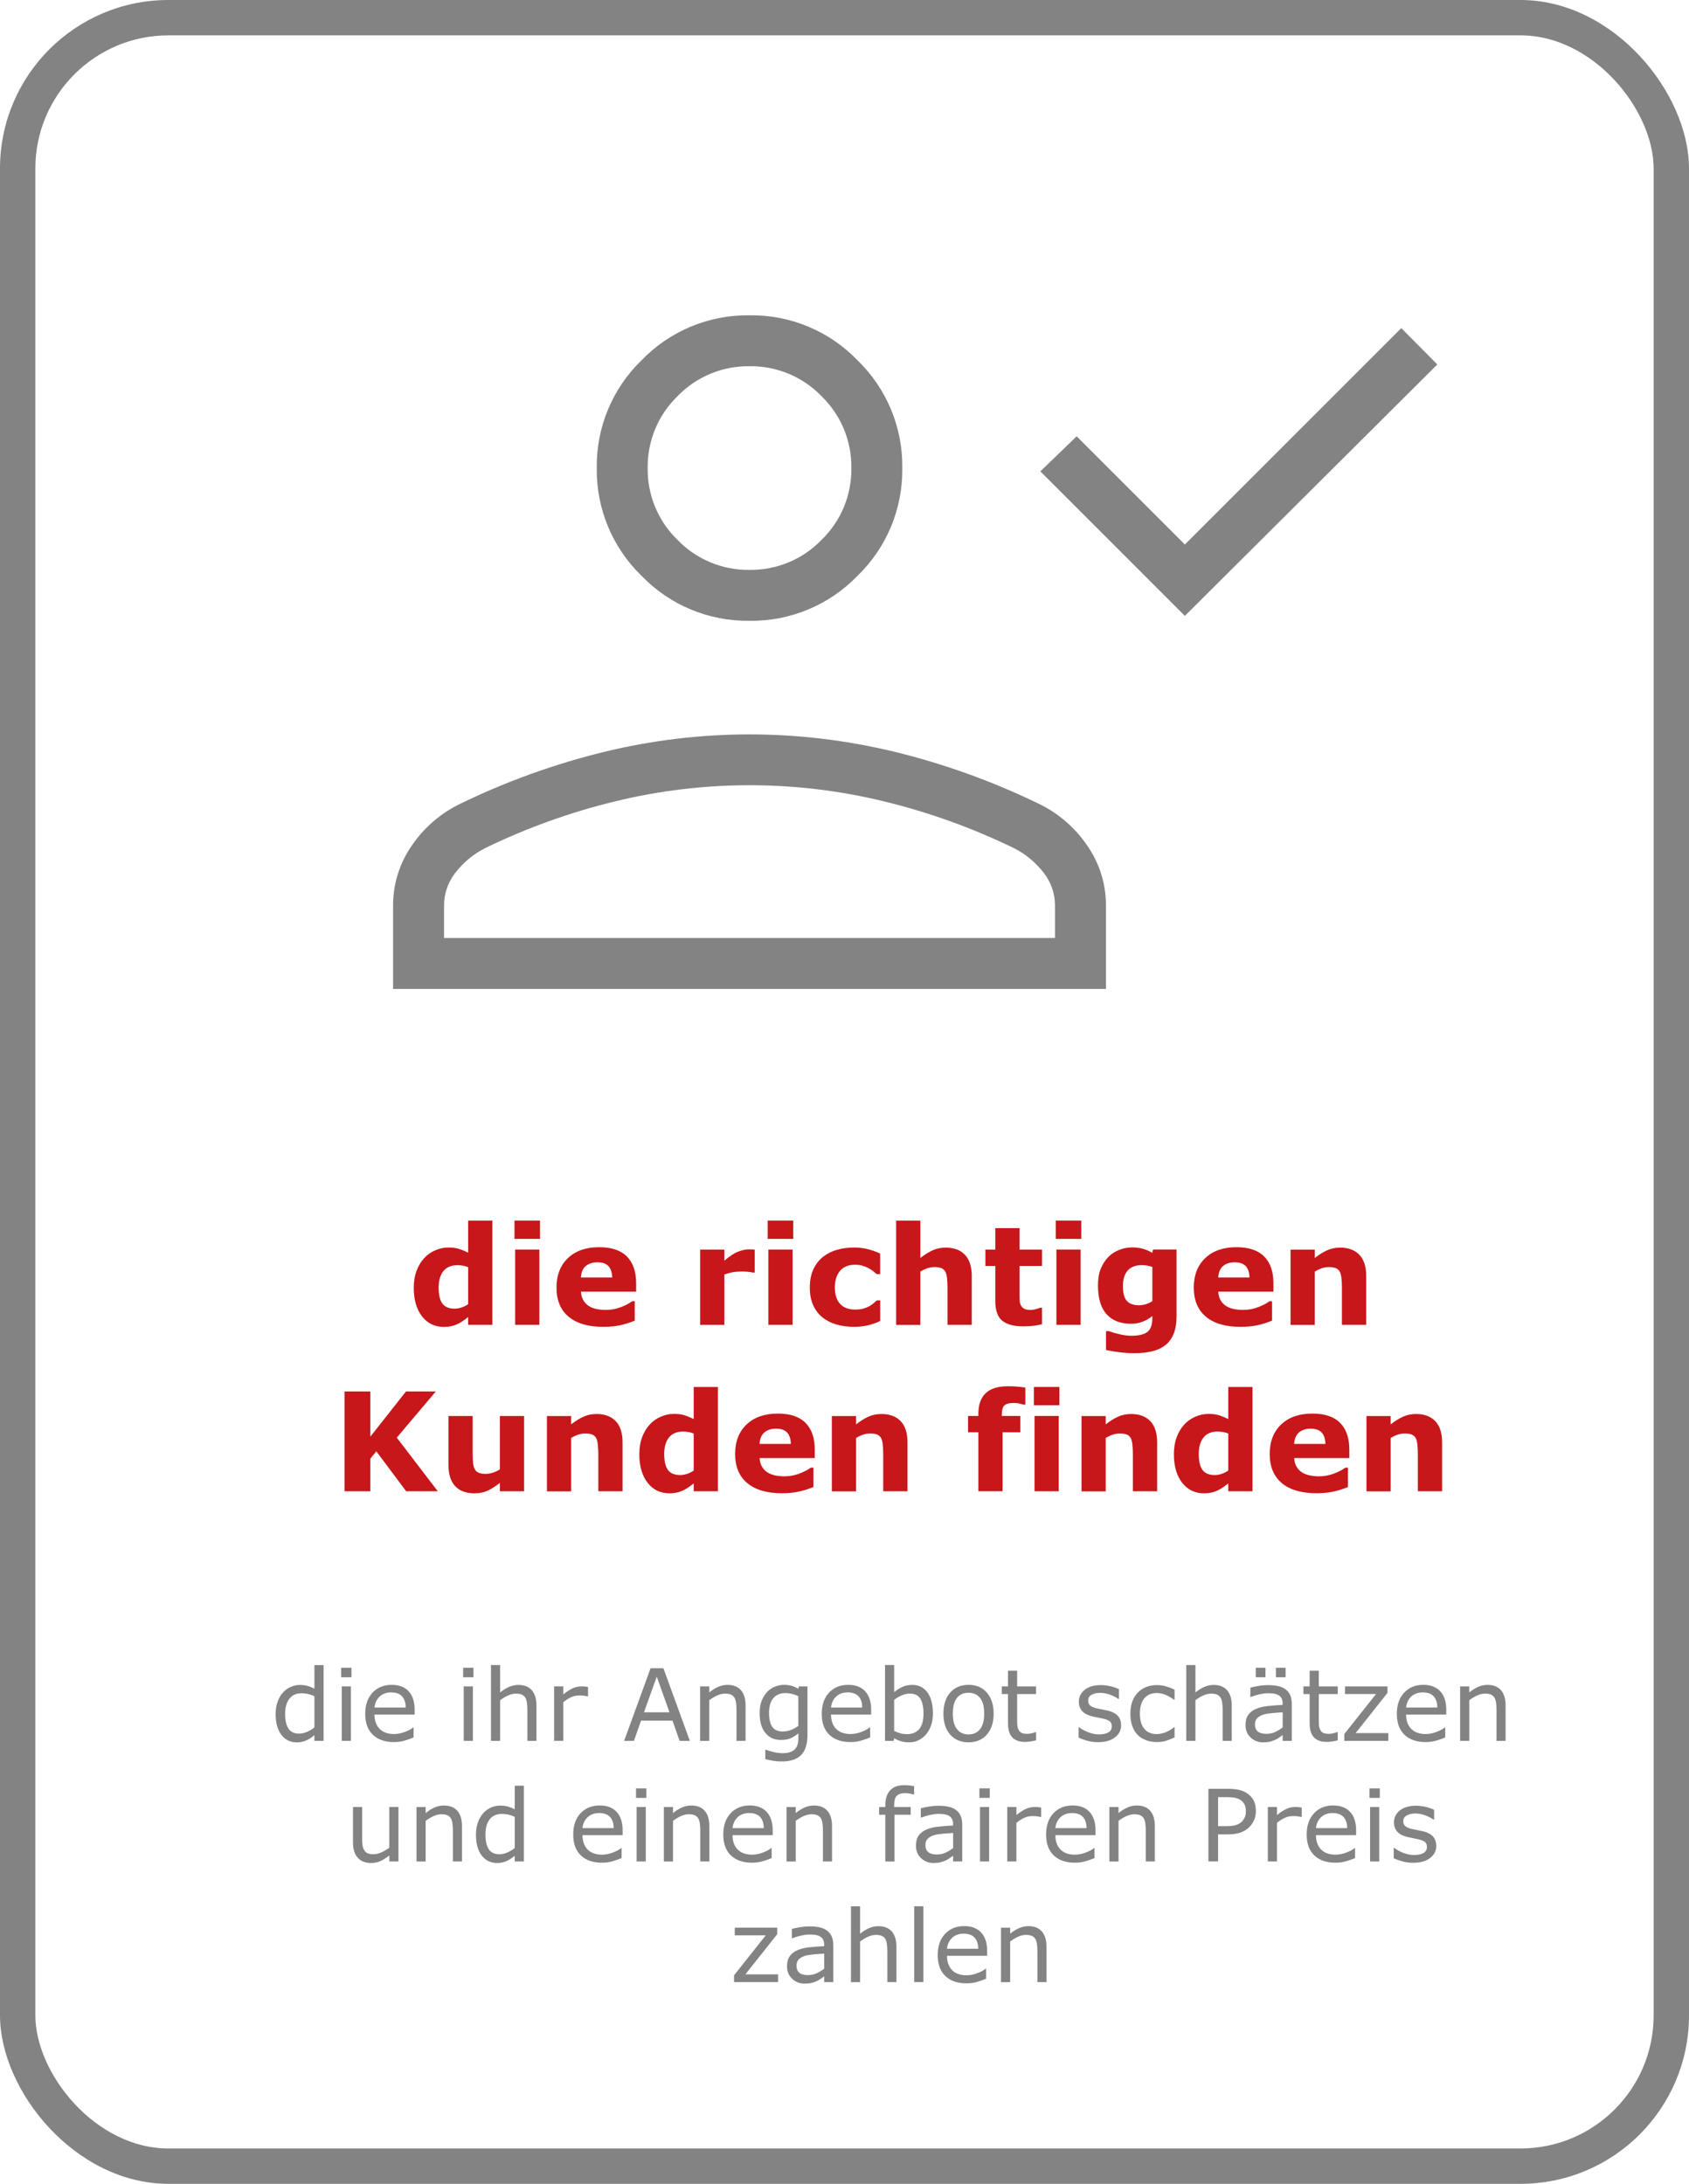 <?xml version="1.0" encoding="UTF-8"?>
<svg xmlns="http://www.w3.org/2000/svg" id="Ebene_1" data-name="Ebene 1" viewBox="0 0 406 525">
  <defs>
    <style>
      .cls-1 {
        fill: #848383;
      }

      .cls-1, .cls-2 {
        stroke-width: 0px;
      }

      .cls-2 {
        fill: #c7171a;
      }

      .cls-3 {
        stroke-miterlimit: 10;
      }

      .cls-3, .cls-4 {
        fill: none;
        stroke: #848383;
      }

      .cls-4 {
        stroke-width: 8px;
      }

      .cls-5 {
        isolation: isolate;
      }
    </style>
  </defs>
  <g id="Rechteck_44" data-name="Rechteck 44">
    <rect class="cls-3" x=".5" y=".5" width="405" height="524" rx="40" ry="40"></rect>
    <rect class="cls-4" x="4.5" y="4.5" width="397" height="516" rx="36" ry="36"></rect>
  </g>
  <g id="die_richtigen_Kunden_finden_die_ihr_Angebot_schätzen_und_einen_fairen_Preis_zahlen" data-name="die richtigen Kunden finden die ihr Angebot schätzen und einen fairen Preis zahlen" class="cls-5">
    <g class="cls-5">
      <path class="cls-2" d="m118.35,318.5h-5.82v-1.88c-1,.82-1.93,1.42-2.8,1.8s-1.87.58-3.01.58c-2.2,0-3.96-.85-5.28-2.55-1.32-1.7-1.98-3.98-1.98-6.86,0-1.54.22-2.9.67-4.08.45-1.19,1.05-2.21,1.83-3.05.73-.81,1.61-1.43,2.66-1.88,1.04-.45,2.08-.67,3.12-.67s1.97.12,2.66.35c.69.23,1.4.52,2.13.88v-7.7h5.82v25.07Zm-5.82-4.98v-8.89c-.41-.17-.84-.3-1.29-.37s-.86-.11-1.24-.11c-1.52,0-2.66.48-3.42,1.43-.76.95-1.14,2.27-1.14,3.96,0,1.78.31,3.06.92,3.87s1.59,1.2,2.94,1.2c.53,0,1.08-.1,1.67-.3.59-.2,1.11-.46,1.56-.78Z"></path>
      <path class="cls-2" d="m129.81,297.83h-6.14v-4.4h6.14v4.4Zm-.16,20.67h-5.82v-18.1h5.82v18.1Z"></path>
      <path class="cls-2" d="m152.93,310.52h-13.28c.09,1.42.63,2.5,1.62,3.26s2.46,1.13,4.39,1.13c1.22,0,2.41-.22,3.56-.66s2.06-.91,2.72-1.42h.64v4.66c-1.31.53-2.55.91-3.71,1.14s-2.44.35-3.85.35c-3.63,0-6.41-.82-8.35-2.45s-2.9-3.96-2.9-6.98.92-5.35,2.75-7.1c1.83-1.75,4.34-2.62,7.53-2.62,2.94,0,5.16.74,6.64,2.23,1.48,1.49,2.22,3.63,2.22,6.42v2.03Zm-5.77-3.4c-.03-1.21-.33-2.13-.9-2.74s-1.46-.92-2.66-.92c-1.12,0-2.04.29-2.76.87s-1.12,1.51-1.21,2.79h7.52Z"></path>
      <path class="cls-2" d="m181.42,305.93h-.51c-.25-.09-.64-.15-1.19-.19-.55-.04-1-.06-1.37-.06-.83,0-1.55.05-2.19.16-.63.11-1.31.29-2.04.55v12.12h-5.82v-18.1h5.82v2.66c1.28-1.1,2.38-1.82,3.33-2.18.94-.36,1.81-.54,2.6-.54.2,0,.43,0,.69.02s.48.03.68.05v5.53Z"></path>
      <path class="cls-2" d="m190.68,297.83h-6.14v-4.4h6.14v4.4Zm-.16,20.67h-5.82v-18.1h5.82v18.1Z"></path>
      <path class="cls-2" d="m205.41,318.98c-1.58,0-3.02-.19-4.33-.56-1.3-.38-2.44-.96-3.41-1.74-.96-.78-1.7-1.77-2.22-2.96-.53-1.19-.79-2.59-.79-4.19,0-1.69.28-3.14.85-4.37.56-1.22,1.35-2.24,2.36-3.04.98-.76,2.11-1.32,3.38-1.68,1.28-.36,2.6-.53,3.98-.53,1.24,0,2.37.13,3.42.4s2.01.62,2.92,1.05v4.95h-.82c-.23-.19-.5-.42-.81-.68s-.71-.51-1.17-.76c-.44-.24-.92-.43-1.45-.59-.53-.16-1.14-.23-1.83-.23-1.54,0-2.73.49-3.56,1.47-.83.98-1.25,2.32-1.25,4s.43,3.06,1.28,3.96c.85.9,2.06,1.35,3.63,1.35.73,0,1.39-.08,1.97-.25.58-.17,1.07-.36,1.46-.59.36-.21.69-.44.97-.68.28-.24.54-.47.77-.69h.82v4.95c-.91.43-1.87.77-2.86,1.02-.99.25-2.09.38-3.29.38Z"></path>
      <path class="cls-2" d="m233.58,318.5h-5.82v-8.97c0-.73-.04-1.46-.11-2.18-.08-.73-.2-1.26-.39-1.6-.21-.4-.53-.69-.94-.87-.41-.18-.99-.27-1.73-.27-.53,0-1.06.09-1.6.26-.54.17-1.13.45-1.76.82v12.83h-5.82v-25.07h5.82v8.97c1.03-.8,2.02-1.42,2.97-1.85.95-.43,2-.64,3.16-.64,1.95,0,3.48.57,4.58,1.71,1.1,1.14,1.65,2.84,1.65,5.11v11.78Z"></path>
      <path class="cls-2" d="m250.48,318.34c-.62.16-1.28.29-1.98.38s-1.55.14-2.56.14c-2.26,0-3.93-.46-5.04-1.37-1.1-.91-1.65-2.48-1.65-4.69v-8.46h-2.38v-3.93h2.38v-5.17h5.82v5.17h5.41v3.93h-5.41v6.42c0,.63,0,1.19.02,1.66.01.47.1.9.26,1.27.15.38.42.67.79.9s.93.33,1.66.33c.3,0,.69-.06,1.18-.19s.83-.25,1.02-.35h.48v3.97Z"></path>
      <path class="cls-2" d="m259.92,297.83h-6.14v-4.4h6.14v4.4Zm-.16,20.67h-5.82v-18.1h5.82v18.1Z"></path>
      <path class="cls-2" d="m282.82,316.42c0,1.7-.24,3.12-.73,4.29s-1.16,2.07-2.03,2.72c-.87.67-1.92,1.15-3.15,1.44-1.23.29-2.62.44-4.17.44-1.26,0-2.5-.08-3.71-.23-1.22-.15-2.27-.33-3.17-.55v-4.53h.71c.71.28,1.57.53,2.59.77,1.02.23,1.93.35,2.74.35,1.07,0,1.94-.1,2.62-.3.67-.2,1.18-.48,1.54-.85.33-.34.57-.78.72-1.32.15-.54.22-1.18.22-1.93v-.34c-.7.57-1.47,1.02-2.32,1.35-.85.33-1.79.5-2.83.5-2.53,0-4.49-.76-5.86-2.29s-2.06-3.85-2.06-6.96c0-1.49.21-2.78.63-3.87.42-1.08,1.01-2.03,1.77-2.84.71-.75,1.58-1.34,2.62-1.76,1.04-.42,2.09-.63,3.18-.63.98,0,1.86.12,2.66.35.8.23,1.53.55,2.18.96l.21-.81h5.64v16.02Zm-5.82-3.63v-8.2c-.33-.14-.74-.25-1.22-.33-.48-.08-.92-.12-1.3-.12-1.52,0-2.66.44-3.42,1.31-.76.88-1.14,2.1-1.14,3.67,0,1.74.32,2.95.97,3.64s1.61,1.03,2.89,1.03c.58,0,1.15-.09,1.7-.27s1.07-.42,1.53-.73Z"></path>
      <path class="cls-2" d="m306.12,310.52h-13.28c.09,1.42.62,2.5,1.62,3.26.99.75,2.46,1.13,4.39,1.13,1.22,0,2.41-.22,3.56-.66,1.15-.44,2.06-.91,2.72-1.42h.64v4.66c-1.31.53-2.55.91-3.71,1.14s-2.44.35-3.85.35c-3.63,0-6.41-.82-8.35-2.45s-2.9-3.96-2.9-6.98.92-5.35,2.75-7.1c1.83-1.75,4.34-2.62,7.53-2.62,2.94,0,5.16.74,6.64,2.23,1.48,1.49,2.22,3.63,2.22,6.42v2.03Zm-5.77-3.4c-.03-1.21-.33-2.13-.9-2.74s-1.46-.92-2.66-.92c-1.12,0-2.04.29-2.75.87s-1.12,1.51-1.21,2.79h7.53Z"></path>
      <path class="cls-2" d="m328.39,318.5h-5.82v-8.97c0-.73-.04-1.46-.11-2.18-.08-.73-.2-1.26-.39-1.6-.21-.4-.53-.69-.94-.87-.41-.18-.99-.27-1.73-.27-.53,0-1.06.09-1.6.26-.54.17-1.13.45-1.76.82v12.83h-5.82v-18.1h5.82v2c1.03-.8,2.02-1.42,2.97-1.85.95-.43,2-.64,3.16-.64,1.95,0,3.48.57,4.58,1.71s1.65,2.84,1.65,5.11v11.78Z"></path>
    </g>
    <g class="cls-5">
      <path class="cls-2" d="m105.23,358.5h-7.6l-7.17-9.6-1.44,1.77v7.83h-6.19v-23.99h6.19v10.87l8.57-10.87h7.17l-9.38,11.1,9.85,12.89Z"></path>
      <path class="cls-2" d="m125.98,358.5h-5.82v-2c-1.07.82-2.05,1.44-2.94,1.86-.89.42-1.95.64-3.19.64-2,0-3.53-.58-4.61-1.72s-1.62-2.85-1.62-5.09v-11.78h5.82v8.98c0,.91.03,1.67.09,2.28.06.61.2,1.11.41,1.51.2.4.51.69.93.87s.99.27,1.73.27c.49,0,1.04-.09,1.64-.27s1.18-.45,1.74-.81v-12.83h5.82v18.1Z"></path>
      <path class="cls-2" d="m149.64,358.5h-5.82v-8.97c0-.73-.04-1.46-.11-2.18-.08-.73-.2-1.26-.39-1.6-.21-.4-.53-.69-.94-.87-.41-.18-.99-.27-1.73-.27-.53,0-1.06.09-1.6.26-.54.17-1.13.45-1.76.82v12.83h-5.82v-18.1h5.82v2c1.03-.8,2.02-1.42,2.97-1.85.95-.43,2-.64,3.16-.64,1.95,0,3.48.57,4.58,1.71,1.1,1.14,1.65,2.84,1.65,5.11v11.78Z"></path>
      <path class="cls-2" d="m172.57,358.5h-5.82v-1.88c-1,.82-1.93,1.42-2.8,1.8s-1.87.58-3.01.58c-2.2,0-3.96-.85-5.28-2.55-1.32-1.7-1.98-3.98-1.98-6.86,0-1.54.22-2.9.67-4.08.45-1.19,1.05-2.21,1.83-3.05.73-.81,1.61-1.43,2.66-1.88,1.04-.45,2.08-.67,3.12-.67s1.97.12,2.66.35c.69.23,1.4.52,2.13.88v-7.7h5.82v25.07Zm-5.82-4.98v-8.89c-.41-.17-.84-.3-1.29-.37s-.86-.11-1.24-.11c-1.52,0-2.66.48-3.42,1.43-.76.95-1.14,2.27-1.14,3.96,0,1.78.31,3.06.92,3.87s1.59,1.2,2.94,1.2c.53,0,1.08-.1,1.67-.3.59-.2,1.11-.46,1.56-.78Z"></path>
      <path class="cls-2" d="m195.87,350.52h-13.28c.09,1.42.63,2.5,1.62,3.26s2.46,1.13,4.39,1.13c1.22,0,2.41-.22,3.56-.66s2.06-.91,2.72-1.42h.64v4.66c-1.31.53-2.55.91-3.71,1.14s-2.44.35-3.85.35c-3.63,0-6.41-.82-8.35-2.45s-2.9-3.96-2.9-6.98.92-5.35,2.75-7.1c1.83-1.75,4.34-2.62,7.53-2.62,2.94,0,5.16.74,6.64,2.23,1.48,1.49,2.22,3.63,2.22,6.42v2.03Zm-5.77-3.4c-.03-1.21-.33-2.13-.9-2.74s-1.46-.92-2.66-.92c-1.12,0-2.04.29-2.76.87s-1.12,1.51-1.21,2.79h7.52Z"></path>
      <path class="cls-2" d="m218.13,358.5h-5.82v-8.97c0-.73-.04-1.46-.11-2.18-.08-.73-.2-1.26-.39-1.6-.21-.4-.53-.69-.94-.87-.41-.18-.99-.27-1.73-.27-.53,0-1.06.09-1.6.26-.54.17-1.13.45-1.76.82v12.83h-5.82v-18.1h5.82v2c1.03-.8,2.02-1.42,2.97-1.85.95-.43,2-.64,3.16-.64,1.95,0,3.48.57,4.58,1.71,1.1,1.14,1.65,2.84,1.65,5.11v11.78Z"></path>
      <path class="cls-2" d="m246.48,337.68h-.43c-.26-.08-.59-.16-1-.26-.41-.1-.85-.14-1.33-.14-1.13,0-1.9.2-2.31.61-.4.41-.6,1.2-.6,2.37v.14h4.46v3.93h-4.27v14.16h-5.82v-14.16h-2.48v-3.93h2.48v-.5c0-2.21.59-3.87,1.76-4.98,1.18-1.11,2.96-1.66,5.34-1.66.86,0,1.64.03,2.34.09.7.06,1.32.14,1.85.23v4.09Z"></path>
      <path class="cls-2" d="m254.66,337.83h-6.14v-4.4h6.14v4.4Zm-.16,20.67h-5.82v-18.1h5.82v18.1Z"></path>
      <path class="cls-2" d="m278.14,358.5h-5.82v-8.97c0-.73-.04-1.46-.11-2.18-.08-.73-.2-1.26-.39-1.6-.21-.4-.53-.69-.94-.87-.41-.18-.99-.27-1.73-.27-.53,0-1.06.09-1.6.26-.54.17-1.13.45-1.76.82v12.83h-5.82v-18.1h5.82v2c1.03-.8,2.02-1.42,2.97-1.85.95-.43,2-.64,3.16-.64,1.95,0,3.48.57,4.58,1.71,1.1,1.14,1.65,2.84,1.65,5.11v11.78Z"></path>
      <path class="cls-2" d="m301.07,358.5h-5.82v-1.88c-1,.82-1.93,1.42-2.8,1.8s-1.87.58-3.01.58c-2.2,0-3.96-.85-5.28-2.55-1.32-1.7-1.98-3.98-1.98-6.86,0-1.54.22-2.9.67-4.08.45-1.19,1.05-2.21,1.83-3.05.73-.81,1.61-1.43,2.66-1.88,1.04-.45,2.08-.67,3.12-.67s1.97.12,2.66.35c.69.23,1.4.52,2.13.88v-7.7h5.82v25.07Zm-5.82-4.98v-8.89c-.41-.17-.83-.3-1.29-.37s-.86-.11-1.24-.11c-1.52,0-2.66.48-3.42,1.43s-1.14,2.27-1.14,3.96c0,1.78.31,3.06.92,3.87.61.8,1.59,1.2,2.94,1.2.53,0,1.08-.1,1.67-.3.59-.2,1.11-.46,1.56-.78Z"></path>
      <path class="cls-2" d="m324.37,350.52h-13.28c.09,1.42.63,2.5,1.62,3.26.99.75,2.46,1.13,4.39,1.13,1.22,0,2.41-.22,3.56-.66s2.06-.91,2.72-1.42h.64v4.66c-1.31.53-2.55.91-3.71,1.14s-2.44.35-3.85.35c-3.63,0-6.41-.82-8.35-2.45s-2.9-3.96-2.9-6.98.92-5.35,2.75-7.1c1.83-1.75,4.34-2.62,7.53-2.62,2.94,0,5.16.74,6.64,2.23,1.48,1.49,2.22,3.63,2.22,6.42v2.03Zm-5.77-3.4c-.03-1.21-.33-2.13-.9-2.74s-1.46-.92-2.66-.92c-1.12,0-2.04.29-2.75.87s-1.12,1.51-1.21,2.79h7.52Z"></path>
      <path class="cls-2" d="m346.64,358.5h-5.82v-8.97c0-.73-.04-1.46-.11-2.18-.08-.73-.2-1.26-.39-1.6-.21-.4-.53-.69-.94-.87-.41-.18-.99-.27-1.73-.27-.53,0-1.06.09-1.6.26-.54.17-1.13.45-1.76.82v12.83h-5.82v-18.1h5.82v2c1.03-.8,2.02-1.42,2.97-1.85.95-.43,2-.64,3.16-.64,1.95,0,3.48.57,4.58,1.71s1.65,2.84,1.65,5.11v11.78Z"></path>
    </g>
    <g class="cls-5">
      <path class="cls-1" d="m77.78,418.5h-2.2v-1.37c-.63.55-1.29.97-1.98,1.28s-1.43.46-2.24.46c-1.56,0-2.8-.6-3.72-1.8s-1.38-2.87-1.38-5c0-1.11.16-2.1.47-2.96s.74-1.61,1.28-2.21c.53-.59,1.15-1.05,1.86-1.36s1.44-.47,2.2-.47c.69,0,1.3.07,1.83.22s1.09.37,1.68.67v-5.67h2.2v18.23Zm-2.2-3.22v-7.51c-.59-.27-1.12-.45-1.59-.55s-.98-.15-1.54-.15c-1.23,0-2.2.43-2.88,1.29s-1.03,2.08-1.03,3.66.27,2.74.8,3.54,1.38,1.21,2.55,1.21c.62,0,1.26-.14,1.9-.42s1.24-.63,1.79-1.07Z"></path>
      <path class="cls-1" d="m84.49,403.22h-2.48v-2.29h2.48v2.29Zm-.14,15.28h-2.2v-13.09h2.2v13.09Z"></path>
      <path class="cls-1" d="m99.66,412.18h-9.64c0,.8.12,1.51.36,2.1s.57,1.09,1,1.47c.41.38.89.66,1.45.84s1.17.28,1.85.28c.89,0,1.79-.18,2.69-.53s1.54-.71,1.93-1.05h.12v2.4c-.74.31-1.5.57-2.27.79s-1.59.32-2.44.32c-2.17,0-3.87-.59-5.09-1.76s-1.83-2.85-1.83-5.01.58-3.84,1.75-5.1,2.71-1.89,4.61-1.89c1.77,0,3.13.52,4.08,1.55s1.44,2.5,1.44,4.39v1.2Zm-2.14-1.69c0-1.16-.3-2.05-.87-2.68s-1.45-.95-2.62-.95-2.12.35-2.82,1.04-1.1,1.56-1.19,2.59h7.5Z"></path>
      <path class="cls-1" d="m113.81,403.22h-2.48v-2.29h2.48v2.29Zm-.14,15.28h-2.2v-13.09h2.2v13.09Z"></path>
      <path class="cls-1" d="m128.97,418.5h-2.2v-7.45c0-.6-.04-1.17-.11-1.69s-.2-.94-.39-1.24c-.2-.33-.48-.57-.84-.73s-.84-.24-1.43-.24-1.23.15-1.89.45-1.29.68-1.89,1.14v9.77h-2.2v-18.23h2.2v6.6c.69-.57,1.4-1.02,2.13-1.34s1.49-.48,2.26-.48c1.41,0,2.49.43,3.23,1.28s1.11,2.08,1.11,3.68v8.5Z"></path>
      <path class="cls-1" d="m141.38,407.81h-.12c-.33-.08-.65-.13-.96-.17s-.67-.05-1.1-.05c-.68,0-1.34.15-1.97.45s-1.24.69-1.83,1.17v9.29h-2.2v-13.09h2.2v1.93c.88-.7,1.65-1.2,2.31-1.49s1.35-.44,2.04-.44c.38,0,.66,0,.83.03s.43.06.77.11v2.26Z"></path>
      <path class="cls-1" d="m165.83,418.5h-2.47l-1.71-4.86h-7.55l-1.71,4.86h-2.36l6.35-17.45h3.09l6.35,17.45Zm-4.9-6.86l-3.06-8.57-3.07,8.57h6.13Z"></path>
      <path class="cls-1" d="m179.24,418.5h-2.2v-7.45c0-.6-.04-1.17-.11-1.69s-.2-.94-.39-1.24c-.2-.33-.48-.57-.84-.73s-.84-.24-1.43-.24-1.23.15-1.89.45-1.29.68-1.89,1.14v9.77h-2.2v-13.09h2.2v1.45c.69-.57,1.4-1.02,2.13-1.34s1.49-.48,2.26-.48c1.41,0,2.49.43,3.23,1.28s1.11,2.08,1.11,3.68v8.5Z"></path>
      <path class="cls-1" d="m194.1,417.01c0,2.22-.5,3.85-1.51,4.89s-2.56,1.56-4.65,1.56c-.7,0-1.37-.05-2.03-.15s-1.31-.24-1.95-.42v-2.25h.12c.36.14.93.31,1.71.52s1.56.31,2.34.31,1.37-.09,1.86-.27.88-.43,1.15-.75c.27-.3.47-.67.59-1.1s.18-.91.18-1.44v-1.2c-.66.53-1.3.93-1.9,1.19s-1.38.39-2.31.39c-1.56,0-2.8-.56-3.72-1.69s-1.38-2.72-1.38-4.78c0-1.12.16-2.1.47-2.91s.75-1.52,1.29-2.12c.51-.55,1.12-.99,1.85-1.29s1.45-.46,2.17-.46c.76,0,1.39.08,1.9.23s1.05.38,1.62.7l.14-.56h2.06v11.6Zm-2.2-2.11v-7.14c-.59-.27-1.13-.46-1.63-.57s-1.01-.17-1.51-.17c-1.21,0-2.16.41-2.86,1.22s-1.04,1.99-1.04,3.54.26,2.58.77,3.34,1.37,1.14,2.57,1.14c.64,0,1.28-.12,1.93-.37s1.24-.58,1.78-.99Z"></path>
      <path class="cls-1" d="m209.4,412.18h-9.64c0,.8.12,1.51.36,2.1s.57,1.09,1,1.47c.41.38.89.66,1.45.84s1.17.28,1.85.28c.89,0,1.79-.18,2.69-.53s1.54-.71,1.93-1.05h.12v2.4c-.74.31-1.5.57-2.27.79s-1.59.32-2.44.32c-2.17,0-3.87-.59-5.09-1.76s-1.83-2.85-1.83-5.01.58-3.84,1.75-5.1,2.71-1.89,4.61-1.89c1.77,0,3.13.52,4.08,1.55s1.44,2.5,1.44,4.39v1.2Zm-2.14-1.69c0-1.16-.3-2.05-.87-2.68s-1.45-.95-2.62-.95-2.12.35-2.82,1.04-1.1,1.56-1.19,2.59h7.5Z"></path>
      <path class="cls-1" d="m224.26,411.86c0,1.09-.15,2.08-.46,2.95s-.72,1.61-1.25,2.2c-.55.62-1.16,1.08-1.83,1.39s-1.39.46-2.19.46c-.74,0-1.39-.09-1.95-.26s-1.1-.41-1.64-.71l-.14.61h-2.06v-18.23h2.2v6.52c.62-.51,1.27-.92,1.97-1.25s1.48-.49,2.34-.49c1.55,0,2.77.59,3.66,1.78s1.34,2.86,1.34,5.03Zm-2.27.06c0-1.56-.26-2.75-.77-3.56s-1.35-1.21-2.5-1.21c-.64,0-1.29.14-1.95.42s-1.27.63-1.83,1.07v7.5c.62.28,1.16.48,1.61.59s.96.16,1.53.16c1.22,0,2.17-.4,2.87-1.2s1.04-2.06,1.04-3.77Z"></path>
      <path class="cls-1" d="m238.85,411.96c0,2.13-.55,3.82-1.64,5.05s-2.56,1.85-4.39,1.85-3.32-.62-4.41-1.85-1.63-2.92-1.63-5.05.54-3.82,1.63-5.06,2.56-1.86,4.41-1.86,3.3.62,4.39,1.86,1.64,2.92,1.64,5.06Zm-2.27,0c0-1.7-.33-2.96-1-3.78s-1.59-1.24-2.77-1.24-2.12.41-2.78,1.24-.99,2.08-.99,3.78.33,2.88,1,3.73,1.59,1.27,2.78,1.27,2.09-.42,2.76-1.26,1-2.09,1-3.74Z"></path>
      <path class="cls-1" d="m249.05,418.38c-.41.11-.87.2-1.35.27s-.92.11-1.31.11c-1.34,0-2.35-.36-3.05-1.08s-1.04-1.87-1.04-3.46v-6.96h-1.49v-1.85h1.49v-3.76h2.2v3.76h4.55v1.85h-4.55v5.96c0,.69.02,1.22.05,1.61s.14.75.33,1.08c.17.31.41.54.71.69s.76.22,1.38.22c.36,0,.73-.05,1.12-.16s.67-.19.84-.26h.12v1.98Z"></path>
      <path class="cls-1" d="m269.5,414.73c0,1.2-.49,2.18-1.48,2.94s-2.34,1.15-4.05,1.15c-.97,0-1.86-.12-2.67-.35s-1.49-.48-2.03-.76v-2.47h.12c.7.52,1.47.94,2.32,1.25s1.67.46,2.45.46c.97,0,1.73-.16,2.27-.47s.82-.8.82-1.48c0-.52-.15-.91-.45-1.17s-.87-.49-1.71-.68c-.31-.07-.72-.15-1.22-.25s-.96-.2-1.38-.3c-1.15-.3-1.96-.75-2.44-1.34s-.72-1.31-.72-2.17c0-.54.11-1.05.33-1.52s.56-.9,1.01-1.28c.44-.37.99-.66,1.67-.87s1.43-.32,2.27-.32c.78,0,1.57.1,2.37.29s1.47.42,2,.7v2.36h-.12c-.56-.41-1.25-.76-2.05-1.05s-1.59-.43-2.37-.43-1.48.15-2.04.46-.83.77-.83,1.38c0,.54.17.95.5,1.22.33.27.86.5,1.59.67.41.09.86.19,1.37.28s.92.18,1.26.26c1.02.23,1.81.64,2.37,1.21.55.58.83,1.34.83,2.3Z"></path>
      <path class="cls-1" d="m282.33,417.68c-.73.35-1.43.62-2.09.82s-1.36.29-2.1.29c-.95,0-1.81-.14-2.6-.42s-1.46-.7-2.03-1.26c-.57-.56-1.01-1.27-1.32-2.13s-.47-1.86-.47-3.01c0-2.14.59-3.82,1.76-5.04s2.73-1.83,4.66-1.83c.75,0,1.49.11,2.21.32s1.38.47,1.99.77v2.45h-.12c-.67-.52-1.37-.93-2.08-1.21s-1.41-.42-2.09-.42c-1.25,0-2.24.42-2.96,1.26s-1.08,2.07-1.08,3.7.35,2.79,1.06,3.64,1.7,1.27,2.98,1.27c.45,0,.9-.06,1.36-.18s.88-.27,1.24-.46c.32-.16.62-.34.9-.52s.5-.34.67-.47h.12v2.43Z"></path>
      <path class="cls-1" d="m296.1,418.5h-2.2v-7.45c0-.6-.04-1.17-.11-1.69s-.2-.94-.39-1.24c-.2-.33-.48-.57-.84-.73s-.84-.24-1.43-.24-1.23.15-1.89.45-1.29.68-1.89,1.14v9.77h-2.2v-18.23h2.2v6.6c.69-.57,1.4-1.02,2.13-1.34s1.49-.48,2.26-.48c1.41,0,2.49.43,3.23,1.28s1.11,2.08,1.11,3.68v8.5Z"></path>
      <path class="cls-1" d="m310.52,418.5h-2.19v-1.39c-.2.13-.46.32-.79.56s-.65.43-.97.57c-.37.18-.79.33-1.27.45s-1.04.18-1.68.18c-1.18,0-2.18-.39-3-1.17s-1.23-1.78-1.23-2.99c0-.99.21-1.79.64-2.41s1.03-1.1,1.82-1.45c.8-.35,1.75-.59,2.87-.71s2.32-.22,3.6-.28v-.34c0-.5-.09-.91-.26-1.24s-.43-.59-.76-.77c-.31-.18-.69-.3-1.12-.36s-.89-.09-1.37-.09c-.58,0-1.22.08-1.93.23s-1.45.37-2.2.66h-.12v-2.24c.43-.12,1.05-.25,1.86-.39s1.61-.21,2.4-.21c.92,0,1.72.08,2.41.23s1.28.41,1.78.78c.49.36.87.82,1.12,1.39s.39,1.28.39,2.12v8.88Zm-2.19-3.22v-3.64c-.67.04-1.46.1-2.37.18s-1.63.19-2.16.34c-.63.18-1.14.46-1.54.84s-.59.9-.59,1.56c0,.75.23,1.31.68,1.69s1.14.57,2.07.57c.77,0,1.48-.15,2.12-.45s1.23-.66,1.78-1.08Zm-4.14-12.06h-2.33v-2.29h2.33v2.29Zm4.84,0h-2.33v-2.29h2.33v2.29Z"></path>
      <path class="cls-1" d="m321.56,418.38c-.41.11-.87.2-1.35.27s-.92.11-1.31.11c-1.34,0-2.35-.36-3.05-1.08s-1.04-1.87-1.04-3.46v-6.96h-1.49v-1.85h1.49v-3.76h2.2v3.76h4.55v1.85h-4.55v5.96c0,.69.02,1.22.05,1.61s.14.75.33,1.08c.17.31.41.54.71.69s.76.22,1.38.22c.36,0,.73-.05,1.12-.16s.67-.19.84-.26h.12v1.98Z"></path>
      <path class="cls-1" d="m333.71,418.5h-10.57v-1.63l7.63-9.62h-7.46v-1.84h10.21v1.57l-7.66,9.66h7.86v1.86Z"></path>
      <path class="cls-1" d="m347.64,412.18h-9.64c0,.8.12,1.51.36,2.1s.57,1.09,1,1.47c.41.38.89.66,1.45.84s1.17.28,1.85.28c.89,0,1.79-.18,2.69-.53s1.54-.71,1.93-1.05h.12v2.4c-.74.31-1.5.57-2.27.79s-1.59.32-2.44.32c-2.17,0-3.87-.59-5.09-1.76s-1.83-2.85-1.83-5.01.58-3.84,1.75-5.1,2.71-1.89,4.61-1.89c1.77,0,3.13.52,4.08,1.55s1.44,2.5,1.44,4.39v1.2Zm-2.14-1.69c0-1.16-.3-2.05-.87-2.68s-1.45-.95-2.62-.95-2.12.35-2.82,1.04-1.1,1.56-1.19,2.59h7.5Z"></path>
      <path class="cls-1" d="m361.93,418.5h-2.2v-7.45c0-.6-.04-1.17-.11-1.69s-.2-.94-.39-1.24c-.2-.33-.48-.57-.84-.73s-.84-.24-1.43-.24-1.23.15-1.89.45-1.29.68-1.89,1.14v9.77h-2.2v-13.09h2.2v1.45c.69-.57,1.4-1.02,2.13-1.34s1.49-.48,2.26-.48c1.41,0,2.49.43,3.23,1.28s1.11,2.08,1.11,3.68v8.5Z"></path>
    </g>
    <g class="cls-5">
      <path class="cls-1" d="m95.79,447.5h-2.2v-1.45c-.74.59-1.45,1.04-2.13,1.35s-1.43.47-2.25.47c-1.38,0-2.45-.42-3.21-1.26s-1.15-2.07-1.15-3.7v-8.5h2.2v7.45c0,.66.03,1.23.09,1.71s.2.88.4,1.21c.21.34.48.59.82.75s.82.23,1.46.23c.57,0,1.19-.15,1.87-.45s1.31-.68,1.89-1.14v-9.77h2.2v13.09Z"></path>
      <path class="cls-1" d="m111.07,447.5h-2.2v-7.45c0-.6-.04-1.17-.11-1.69s-.2-.94-.39-1.24c-.2-.33-.48-.57-.84-.73s-.84-.24-1.43-.24-1.23.15-1.89.45-1.29.68-1.89,1.14v9.77h-2.2v-13.09h2.2v1.45c.69-.57,1.4-1.02,2.13-1.34s1.49-.48,2.26-.48c1.41,0,2.49.43,3.23,1.28s1.11,2.08,1.11,3.68v8.5Z"></path>
      <path class="cls-1" d="m125.93,447.5h-2.2v-1.37c-.63.55-1.29.97-1.98,1.28s-1.43.46-2.24.46c-1.56,0-2.8-.6-3.72-1.8s-1.38-2.87-1.38-5c0-1.11.16-2.1.47-2.96s.74-1.61,1.28-2.21c.53-.59,1.15-1.05,1.86-1.36s1.44-.47,2.2-.47c.69,0,1.3.07,1.83.22s1.09.37,1.68.67v-5.67h2.2v18.23Zm-2.2-3.22v-7.51c-.59-.27-1.12-.45-1.59-.55s-.98-.15-1.54-.15c-1.23,0-2.2.43-2.88,1.29s-1.03,2.08-1.03,3.66.27,2.74.8,3.54,1.38,1.21,2.55,1.21c.62,0,1.26-.14,1.9-.42s1.24-.63,1.79-1.07Z"></path>
      <path class="cls-1" d="m149.66,441.18h-9.64c0,.8.12,1.51.36,2.1s.57,1.09,1,1.47c.41.38.89.66,1.45.84s1.17.28,1.85.28c.89,0,1.79-.18,2.69-.53s1.54-.71,1.93-1.05h.12v2.4c-.74.31-1.5.57-2.27.79s-1.59.32-2.44.32c-2.17,0-3.87-.59-5.09-1.76s-1.83-2.85-1.83-5.01.58-3.84,1.75-5.1,2.71-1.89,4.61-1.89c1.77,0,3.13.52,4.08,1.55s1.44,2.5,1.44,4.39v1.2Zm-2.14-1.69c0-1.16-.3-2.05-.87-2.68s-1.45-.95-2.62-.95-2.12.35-2.82,1.04-1.1,1.56-1.19,2.59h7.5Z"></path>
      <path class="cls-1" d="m155.37,432.22h-2.48v-2.29h2.48v2.29Zm-.14,15.28h-2.2v-13.09h2.2v13.09Z"></path>
      <path class="cls-1" d="m170.53,447.5h-2.2v-7.45c0-.6-.04-1.17-.11-1.69s-.2-.94-.39-1.24c-.2-.33-.48-.57-.84-.73s-.84-.24-1.43-.24-1.23.15-1.89.45-1.29.68-1.89,1.14v9.77h-2.2v-13.09h2.2v1.45c.69-.57,1.4-1.02,2.13-1.34s1.49-.48,2.26-.48c1.41,0,2.49.43,3.23,1.28s1.11,2.08,1.11,3.68v8.5Z"></path>
      <path class="cls-1" d="m185.73,441.18h-9.64c0,.8.12,1.51.36,2.1s.57,1.09,1,1.47c.41.38.89.66,1.45.84s1.17.28,1.85.28c.89,0,1.79-.18,2.69-.53s1.54-.71,1.93-1.05h.12v2.4c-.74.31-1.5.57-2.27.79s-1.59.32-2.44.32c-2.17,0-3.87-.59-5.09-1.76s-1.83-2.85-1.83-5.01.58-3.84,1.75-5.1,2.71-1.89,4.61-1.89c1.77,0,3.13.52,4.08,1.55s1.44,2.5,1.44,4.39v1.2Zm-2.14-1.69c0-1.16-.3-2.05-.87-2.68s-1.45-.95-2.62-.95-2.12.35-2.82,1.04-1.1,1.56-1.19,2.59h7.5Z"></path>
      <path class="cls-1" d="m200.02,447.5h-2.2v-7.45c0-.6-.04-1.17-.11-1.69s-.2-.94-.39-1.24c-.2-.33-.48-.57-.84-.73s-.84-.24-1.43-.24-1.23.15-1.89.45-1.29.68-1.89,1.14v9.77h-2.2v-13.09h2.2v1.45c.69-.57,1.4-1.02,2.13-1.34s1.49-.48,2.26-.48c1.41,0,2.49.43,3.23,1.28s1.11,2.08,1.11,3.68v8.5Z"></path>
      <path class="cls-1" d="m219.74,431.4h-.12c-.24-.07-.56-.14-.95-.22s-.73-.11-1.03-.11c-.95,0-1.63.21-2.06.63s-.64,1.17-.64,2.27v.45h3.97v1.85h-3.9v11.24h-2.2v-11.24h-1.49v-1.85h1.49v-.43c0-1.55.39-2.75,1.16-3.58s1.89-1.25,3.35-1.25c.49,0,.94.02,1.33.07s.76.1,1.08.16v2.02Z"></path>
      <path class="cls-1" d="m231.3,447.5h-2.19v-1.39c-.2.13-.46.32-.79.56s-.65.43-.97.57c-.37.18-.79.33-1.27.45s-1.04.18-1.68.18c-1.18,0-2.18-.39-3-1.17s-1.23-1.78-1.23-2.99c0-.99.21-1.79.64-2.41s1.03-1.1,1.82-1.45c.8-.35,1.75-.59,2.87-.71s2.32-.22,3.6-.28v-.34c0-.5-.09-.91-.26-1.24s-.43-.59-.76-.77c-.31-.18-.69-.3-1.12-.36s-.89-.09-1.37-.09c-.58,0-1.22.08-1.93.23s-1.45.37-2.2.66h-.12v-2.24c.43-.12,1.05-.25,1.86-.39s1.61-.21,2.4-.21c.92,0,1.72.08,2.41.23s1.28.41,1.78.78c.49.36.87.82,1.12,1.39s.39,1.28.39,2.12v8.88Zm-2.19-3.22v-3.64c-.67.04-1.46.1-2.37.18s-1.63.19-2.16.34c-.63.18-1.14.46-1.54.84s-.59.9-.59,1.56c0,.75.23,1.31.68,1.69s1.14.57,2.07.57c.77,0,1.48-.15,2.12-.45s1.23-.66,1.78-1.08Z"></path>
      <path class="cls-1" d="m237.91,432.22h-2.48v-2.29h2.48v2.29Zm-.14,15.28h-2.2v-13.09h2.2v13.09Z"></path>
      <path class="cls-1" d="m250.3,436.81h-.12c-.33-.08-.65-.13-.96-.17s-.67-.05-1.1-.05c-.68,0-1.34.15-1.97.45s-1.24.69-1.83,1.17v9.29h-2.2v-13.09h2.2v1.93c.88-.7,1.65-1.2,2.31-1.49s1.35-.44,2.04-.44c.38,0,.66,0,.83.03s.43.06.77.11v2.26Z"></path>
      <path class="cls-1" d="m263.33,441.18h-9.64c0,.8.12,1.51.36,2.1s.57,1.09,1,1.47c.41.38.89.66,1.45.84s1.17.28,1.85.28c.89,0,1.79-.18,2.69-.53s1.54-.71,1.93-1.05h.12v2.4c-.74.31-1.5.57-2.27.79s-1.59.32-2.44.32c-2.17,0-3.87-.59-5.09-1.76s-1.83-2.85-1.83-5.01.58-3.84,1.75-5.1,2.71-1.89,4.61-1.89c1.77,0,3.13.52,4.08,1.55s1.44,2.5,1.44,4.39v1.2Zm-2.14-1.69c0-1.16-.3-2.05-.87-2.68s-1.45-.95-2.62-.95-2.12.35-2.82,1.04-1.1,1.56-1.19,2.59h7.5Z"></path>
      <path class="cls-1" d="m277.62,447.5h-2.2v-7.45c0-.6-.04-1.17-.11-1.69s-.2-.94-.39-1.24c-.2-.33-.48-.57-.84-.73s-.84-.24-1.43-.24-1.23.15-1.89.45-1.29.68-1.89,1.14v9.77h-2.2v-13.09h2.2v1.45c.69-.57,1.4-1.02,2.13-1.34s1.49-.48,2.26-.48c1.41,0,2.49.43,3.23,1.28s1.11,2.08,1.11,3.68v8.5Z"></path>
      <path class="cls-1" d="m301.89,435.32c0,.77-.13,1.49-.4,2.15s-.65,1.23-1.13,1.72c-.6.6-1.31,1.05-2.13,1.35s-1.86.45-3.11.45h-2.32v6.5h-2.32v-17.45h4.73c1.05,0,1.93.09,2.66.26s1.37.45,1.93.83c.66.45,1.18,1,1.54,1.66s.54,1.5.54,2.52Zm-2.41.06c0-.6-.11-1.12-.32-1.57s-.53-.81-.96-1.09c-.38-.24-.8-.42-1.28-.52s-1.09-.16-1.82-.16h-2.3v6.97h1.96c.94,0,1.7-.08,2.29-.25s1.06-.44,1.43-.8c.37-.38.63-.77.78-1.18s.23-.88.23-1.39Z"></path>
      <path class="cls-1" d="m312.94,436.81h-.12c-.33-.08-.65-.13-.96-.17s-.67-.05-1.1-.05c-.68,0-1.34.15-1.97.45s-1.24.69-1.83,1.17v9.29h-2.2v-13.09h2.2v1.93c.88-.7,1.65-1.2,2.31-1.49s1.35-.44,2.04-.44c.38,0,.66,0,.83.03s.43.06.77.11v2.26Z"></path>
      <path class="cls-1" d="m325.97,441.18h-9.64c0,.8.12,1.51.36,2.1s.57,1.09,1,1.47c.41.38.89.66,1.45.84s1.17.28,1.85.28c.89,0,1.79-.18,2.69-.53s1.54-.71,1.93-1.05h.12v2.4c-.74.31-1.5.57-2.27.79s-1.59.32-2.44.32c-2.17,0-3.87-.59-5.09-1.76s-1.83-2.85-1.83-5.01.58-3.84,1.75-5.1,2.71-1.89,4.61-1.89c1.77,0,3.13.52,4.08,1.55s1.44,2.5,1.44,4.39v1.2Zm-2.14-1.69c0-1.16-.3-2.05-.87-2.68s-1.45-.95-2.62-.95-2.12.35-2.82,1.04-1.1,1.56-1.19,2.59h7.5Z"></path>
      <path class="cls-1" d="m331.68,432.22h-2.48v-2.29h2.48v2.29Zm-.14,15.28h-2.2v-13.09h2.2v13.09Z"></path>
      <path class="cls-1" d="m345.25,443.73c0,1.2-.49,2.18-1.48,2.94s-2.34,1.15-4.05,1.15c-.97,0-1.86-.12-2.67-.35s-1.49-.48-2.03-.76v-2.47h.12c.7.52,1.47.94,2.32,1.25s1.67.46,2.45.46c.97,0,1.73-.16,2.27-.47s.82-.8.82-1.48c0-.52-.15-.91-.45-1.17s-.87-.49-1.71-.68c-.31-.07-.72-.15-1.22-.25s-.96-.2-1.38-.3c-1.15-.3-1.96-.75-2.44-1.34s-.72-1.31-.72-2.17c0-.54.11-1.05.33-1.52s.56-.9,1.01-1.28c.44-.37.99-.66,1.67-.87s1.43-.32,2.27-.32c.78,0,1.57.1,2.37.29s1.47.42,2,.7v2.36h-.12c-.56-.41-1.25-.76-2.05-1.05s-1.59-.43-2.37-.43-1.48.15-2.04.46-.83.77-.83,1.38c0,.54.17.95.5,1.22.33.27.86.5,1.59.67.41.09.86.19,1.37.28s.92.18,1.26.26c1.02.23,1.81.64,2.37,1.21.55.58.83,1.34.83,2.3Z"></path>
    </g>
    <g class="cls-5">
      <path class="cls-1" d="m187.02,476.5h-10.57v-1.63l7.63-9.62h-7.46v-1.84h10.21v1.57l-7.66,9.66h7.86v1.86Z"></path>
      <path class="cls-1" d="m200.31,476.5h-2.19v-1.39c-.2.13-.46.32-.79.56s-.65.43-.97.57c-.37.18-.79.33-1.27.45s-1.04.18-1.68.18c-1.18,0-2.18-.39-3-1.17s-1.23-1.78-1.23-2.99c0-.99.21-1.79.64-2.41s1.03-1.1,1.82-1.45c.8-.35,1.75-.59,2.87-.71s2.32-.22,3.6-.28v-.34c0-.5-.09-.91-.26-1.24s-.43-.59-.76-.77c-.31-.18-.69-.3-1.12-.36s-.89-.09-1.37-.09c-.58,0-1.22.08-1.93.23s-1.45.37-2.2.66h-.12v-2.24c.43-.12,1.05-.25,1.86-.39s1.61-.21,2.4-.21c.92,0,1.72.08,2.41.23s1.28.41,1.78.78c.49.36.87.82,1.12,1.39s.39,1.28.39,2.12v8.88Zm-2.19-3.22v-3.64c-.67.04-1.46.1-2.37.18s-1.63.19-2.16.34c-.63.18-1.14.46-1.54.84s-.59.9-.59,1.56c0,.75.23,1.31.68,1.69s1.14.57,2.07.57c.77,0,1.48-.15,2.12-.45s1.23-.66,1.78-1.08Z"></path>
      <path class="cls-1" d="m215.5,476.5h-2.2v-7.45c0-.6-.04-1.17-.11-1.69s-.2-.94-.39-1.24c-.2-.33-.48-.57-.84-.73s-.84-.24-1.43-.24-1.23.15-1.89.45-1.29.68-1.89,1.14v9.77h-2.2v-18.23h2.2v6.6c.69-.57,1.4-1.02,2.13-1.34s1.49-.48,2.26-.48c1.41,0,2.49.43,3.23,1.28s1.11,2.08,1.11,3.68v8.5Z"></path>
      <path class="cls-1" d="m221.96,476.5h-2.2v-18.23h2.2v18.23Z"></path>
      <path class="cls-1" d="m237.28,470.18h-9.64c0,.8.12,1.51.36,2.1s.57,1.09,1,1.47c.41.38.89.66,1.45.84s1.17.28,1.85.28c.89,0,1.79-.18,2.69-.53s1.54-.71,1.93-1.05h.12v2.4c-.74.31-1.5.57-2.27.79s-1.59.32-2.44.32c-2.17,0-3.87-.59-5.09-1.76s-1.83-2.85-1.83-5.01.58-3.84,1.75-5.1,2.71-1.89,4.61-1.89c1.77,0,3.13.52,4.08,1.55s1.44,2.5,1.44,4.39v1.2Zm-2.14-1.69c0-1.16-.3-2.05-.87-2.68s-1.45-.95-2.62-.95-2.12.35-2.82,1.04-1.1,1.56-1.19,2.59h7.5Z"></path>
      <path class="cls-1" d="m251.57,476.5h-2.2v-7.45c0-.6-.04-1.17-.11-1.69s-.2-.94-.39-1.24c-.2-.33-.48-.57-.84-.73s-.84-.24-1.43-.24-1.23.15-1.89.45-1.29.68-1.89,1.14v9.77h-2.2v-13.09h2.2v1.45c.69-.57,1.4-1.02,2.13-1.34s1.49-.48,2.26-.48c1.41,0,2.49.43,3.23,1.28s1.11,2.08,1.11,3.68v8.5Z"></path>
    </g>
  </g>
  <path id="person_check_FILL0_wght200_GRAD0_opsz24" data-name="person check FILL0 wght200 GRAD0 opsz24" class="cls-1" d="m284.82,148.06l-34.74-34.74,8.73-8.43,26.01,26.01,52.02-52.02,8.66,8.74-60.68,60.44Zm-104.65,1.18c-9.76.14-19.15-3.76-25.93-10.79-7.02-6.78-10.93-16.17-10.79-25.93-.14-9.76,3.76-19.15,10.79-25.93,6.78-7.02,16.17-10.93,25.93-10.79,9.76-.14,19.15,3.76,25.93,10.79,7.02,6.78,10.93,16.17,10.79,25.93.14,9.76-3.76,19.15-10.79,25.93-6.78,7.02-16.17,10.93-25.93,10.79Zm-85.68,88.5v-20.15c0-5.06,1.54-10.01,4.41-14.18,2.97-4.42,7.07-7.96,11.88-10.25,11.08-5.37,22.7-9.55,34.67-12.46,11.37-2.75,23.02-4.14,34.72-4.15,11.7.01,23.35,1.41,34.72,4.15,11.97,2.91,23.59,7.09,34.67,12.46,4.81,2.29,8.91,5.83,11.88,10.25,2.87,4.17,4.41,9.12,4.41,14.18v20.15H94.5Zm12.24-12.24h146.87v-7.91c-.02-2.77-.94-5.45-2.62-7.65-1.93-2.54-4.41-4.61-7.26-6.05-9.96-4.84-20.4-8.6-31.16-11.22-10.6-2.59-21.48-3.9-32.39-3.9-10.91,0-21.79,1.31-32.39,3.9-10.76,2.62-21.2,6.38-31.16,11.22-2.85,1.44-5.33,3.51-7.26,6.05-1.68,2.2-2.61,4.88-2.62,7.65v7.91Zm73.44-88.5c6.51.09,12.77-2.51,17.29-7.19,4.68-4.52,7.28-10.78,7.19-17.29.09-6.51-2.51-12.77-7.19-17.29-4.52-4.68-10.78-7.28-17.29-7.19-6.51-.09-12.77,2.51-17.29,7.19-4.68,4.52-7.28,10.78-7.19,17.29-.09,6.51,2.51,12.77,7.19,17.29,4.52,4.68,10.78,7.28,17.28,7.19h0Z"></path>
</svg>
